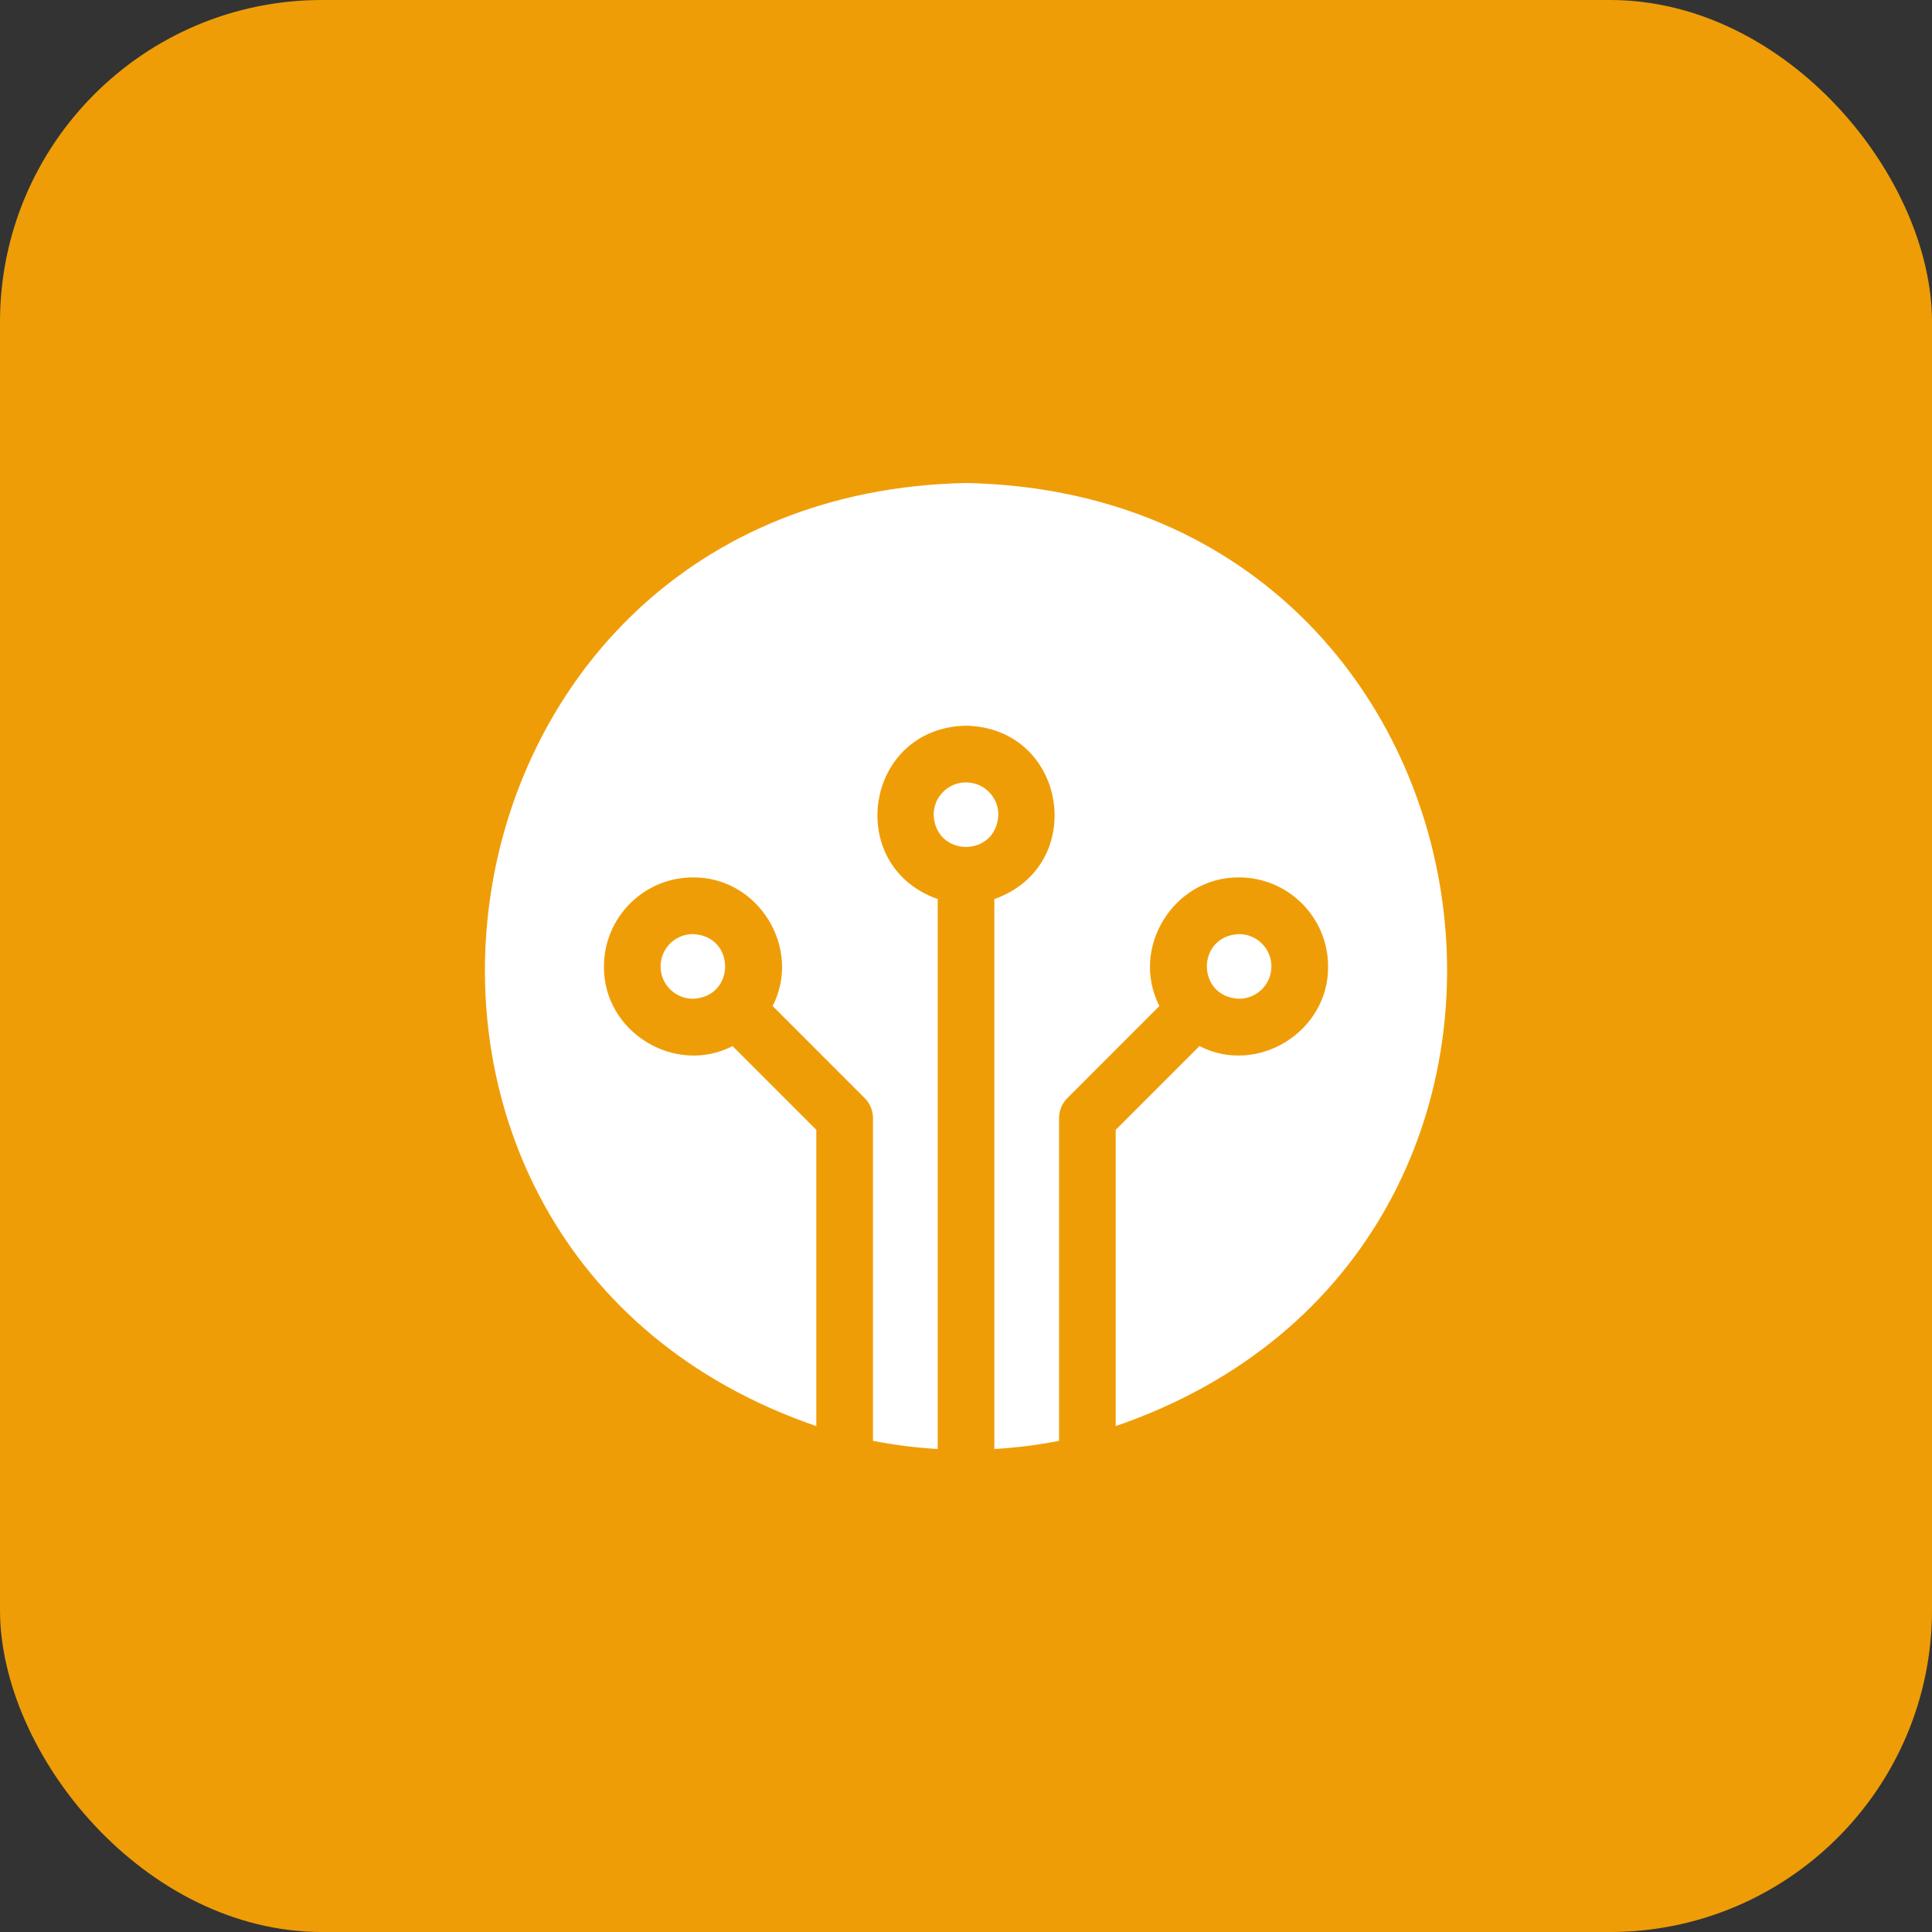 <svg width="48" height="48" viewBox="0 0 48 48" fill="none" xmlns="http://www.w3.org/2000/svg">
<rect x="0" y="0" width="48" height="48" fill="#333333" stroke="none"/>
<rect width="48" height="48" rx="8" fill="#EF9D07"/>
<g clip-path="url(#clip0_10799_14251)">
<path d="M24 12C10.287 12.277 7.479 31.038 20.281 35.431V28.071L18.201 25.99C16.762 26.728 14.989 25.635 15.005 24.011C15.005 22.791 15.997 21.799 17.216 21.799C18.84 21.784 19.933 23.555 19.196 24.994L21.483 27.282C21.615 27.414 21.689 27.593 21.689 27.779V35.797C22.213 35.9 22.75 35.968 23.297 36V22.337C20.956 21.512 21.488 18.08 24 18.03C26.513 18.08 27.044 21.512 24.704 22.337V36C25.25 35.968 25.787 35.9 26.312 35.797V27.779C26.312 27.593 26.386 27.414 26.518 27.282L28.805 24.994C28.068 23.555 29.161 21.784 30.784 21.799C32.004 21.799 32.996 22.791 32.996 24.011C33.011 25.635 31.239 26.728 29.8 25.99L27.719 28.071V35.431C40.53 31.032 37.703 12.274 24 12Z" fill="white"/>
<path d="M24 19.438C23.557 19.438 23.196 19.798 23.196 20.242C23.24 21.308 24.76 21.308 24.804 20.242C24.804 19.798 24.443 19.438 24 19.438Z" fill="white"/>
<path d="M31.588 24.011C31.588 23.567 31.227 23.207 30.784 23.207C29.718 23.251 29.718 24.77 30.784 24.814C31.227 24.814 31.588 24.454 31.588 24.011Z" fill="white"/>
<path d="M16.412 24.011C16.412 24.454 16.773 24.814 17.216 24.814C18.282 24.77 18.282 23.251 17.216 23.207C16.773 23.207 16.412 23.567 16.412 24.011Z" fill="white"/>
</g>
<defs>
<clipPath id="clip0_10799_14251">
<rect width="24" height="24" fill="white" transform="translate(12 12)"/>
</clipPath>
</defs>
</svg>
